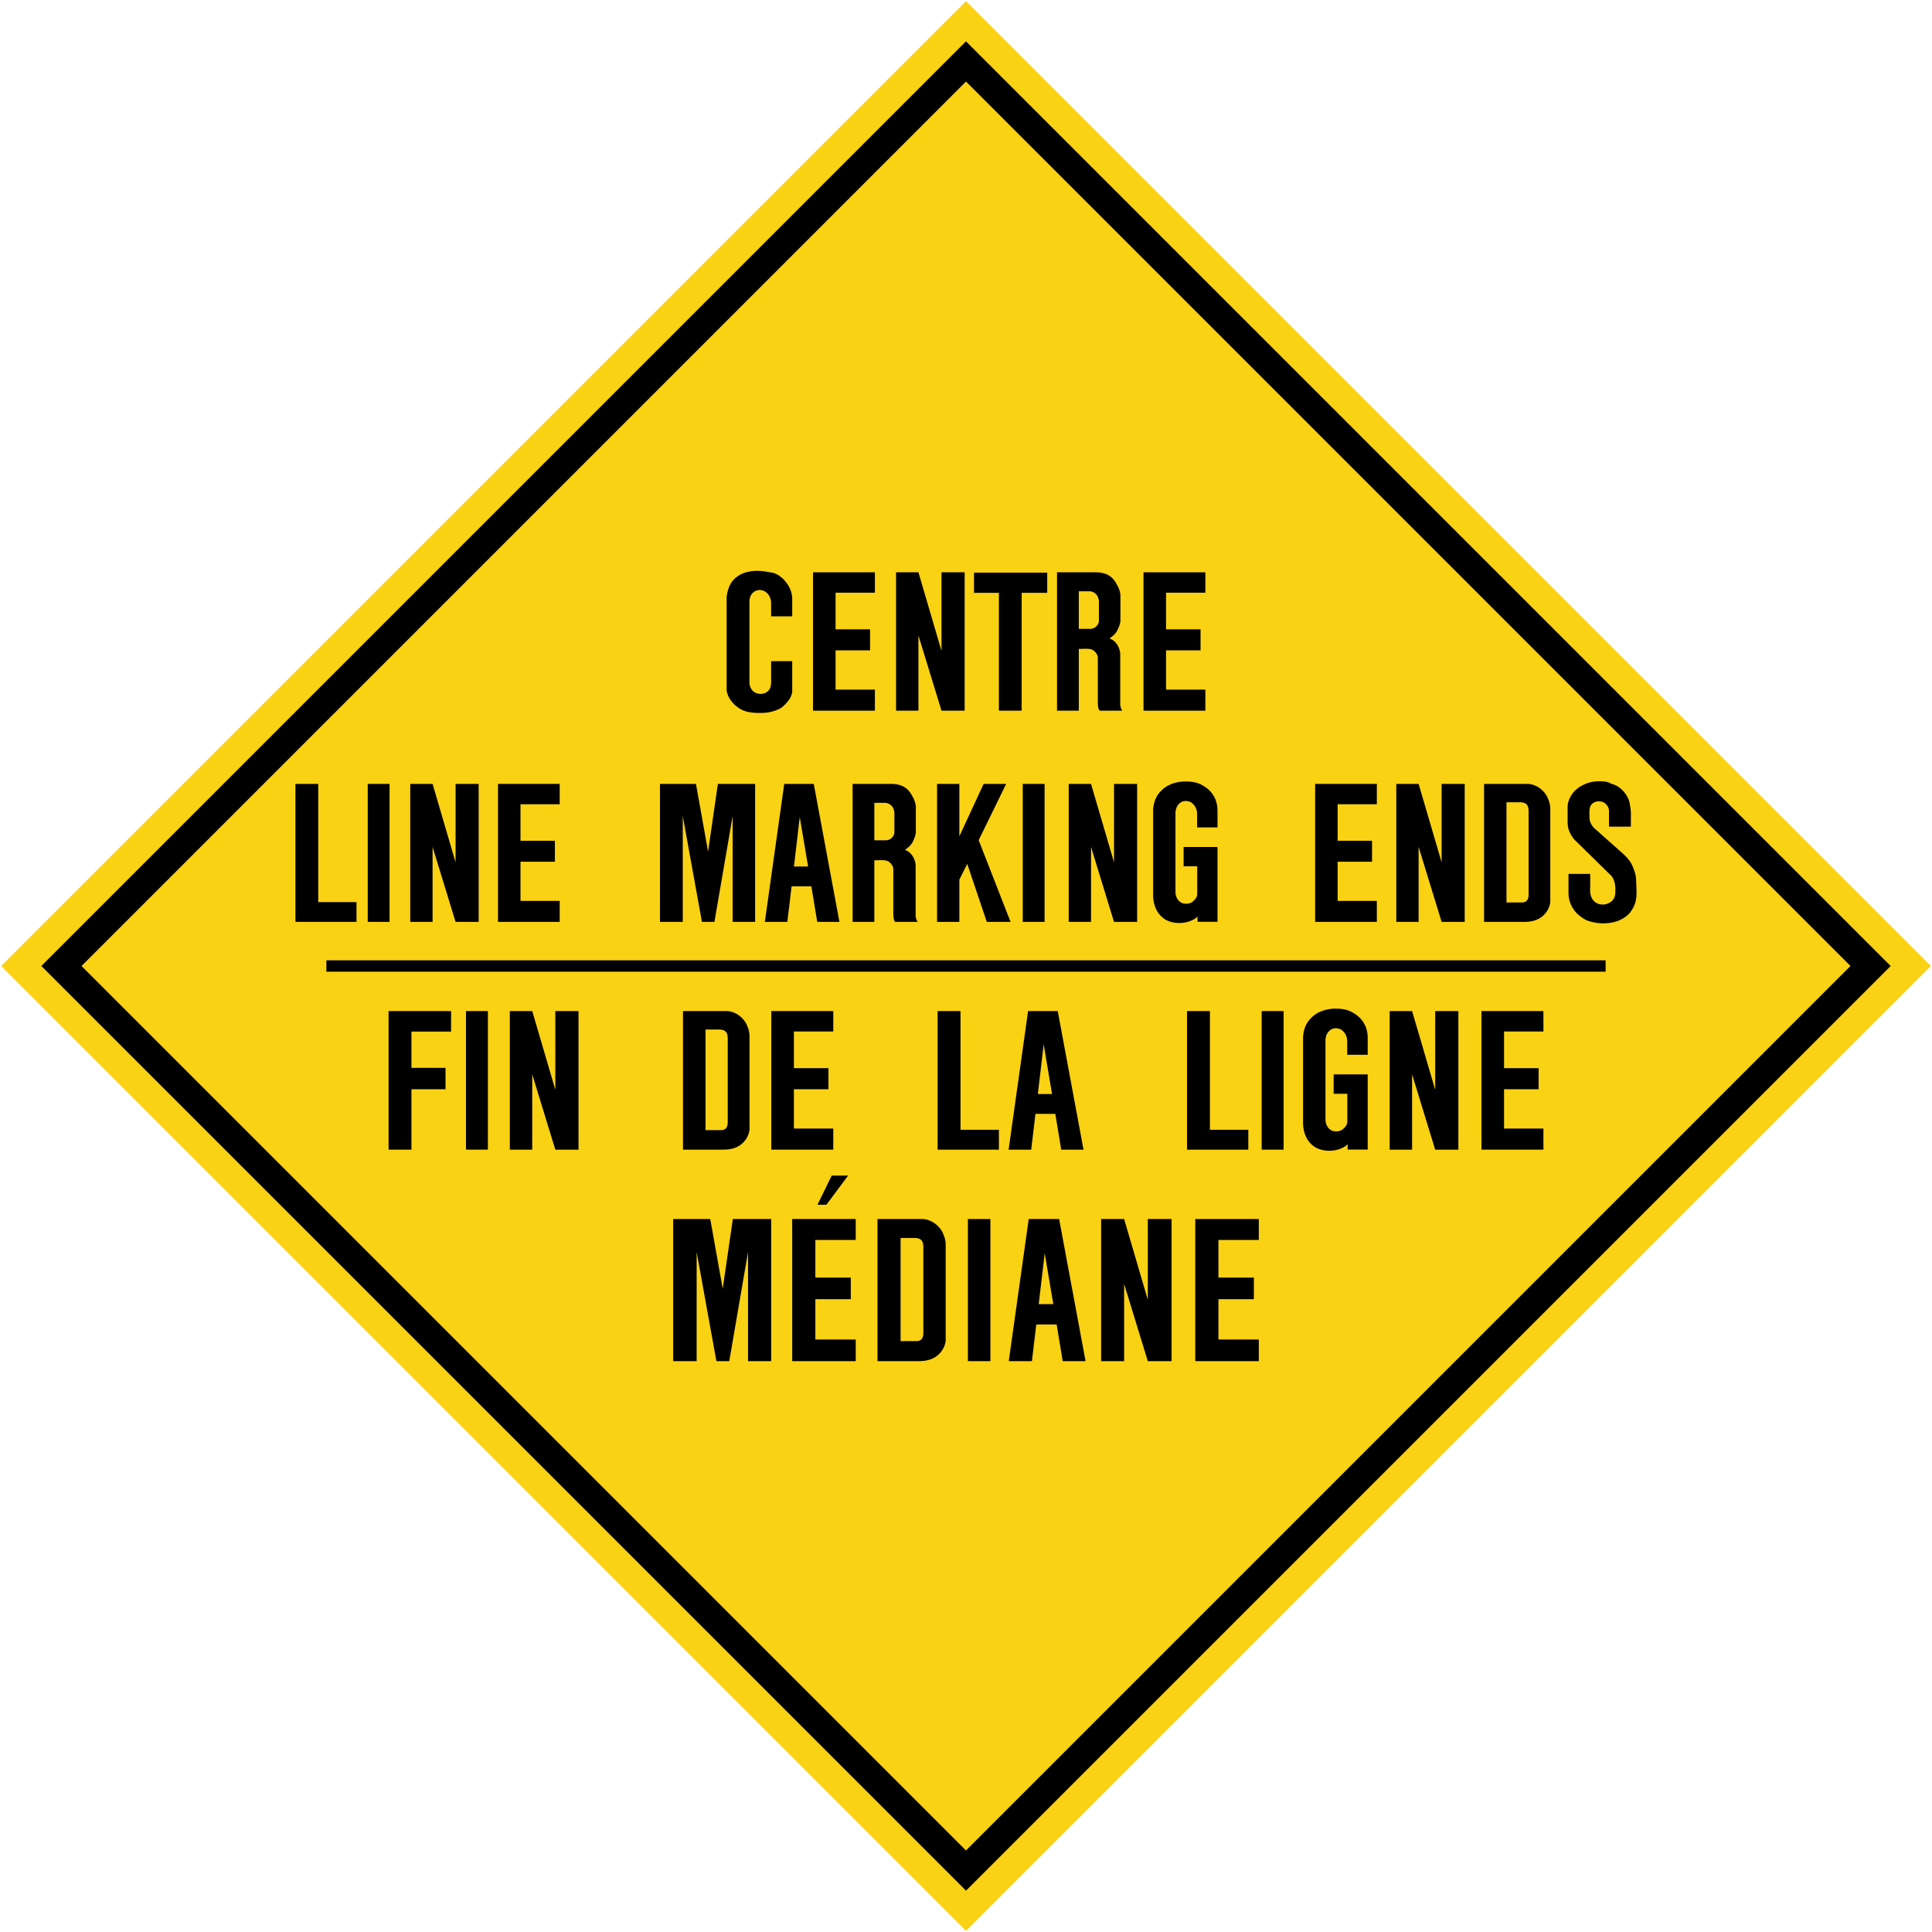 <?xml version="1.0" encoding="UTF-8" standalone="no"?>
<!-- Created with Inkscape (http://www.inkscape.org/) -->

<svg
   xmlns:dc="http://purl.org/dc/elements/1.1/"
   xmlns:cc="http://creativecommons.org/ns#"
   xmlns:rdf="http://www.w3.org/1999/02/22-rdf-syntax-ns#"
   xmlns:svg="http://www.w3.org/2000/svg"
   xmlns="http://www.w3.org/2000/svg"
   xmlns:sodipodi="http://sodipodi.sourceforge.net/DTD/sodipodi-0.dtd"
   xmlns:inkscape="http://www.inkscape.org/namespaces/inkscape"
   width="1699.056mm"
   height="1699.056mm"
   viewBox="0 0 1699.056 1699.056"
   version="1.1"
   id="svg8"
   inkscape:version="0.92.4 (5da689c313, 2019-01-14)"
   sodipodi:docname="55.svg">
  <defs
     id="defs2" />
  <sodipodi:namedview
     id="base"
     pagecolor="#ffffff"
     bordercolor="#666666"
     borderopacity="1.0"
     inkscape:pageopacity="0.0"
     inkscape:pageshadow="2"
     inkscape:zoom="0.061850011"
     inkscape:cx="5635.7648"
     inkscape:cy="2125.7706"
     inkscape:document-units="mm"
     inkscape:current-layer="layer1"
     showgrid="false"
     inkscape:window-width="1920"
     inkscape:window-height="1057"
     inkscape:window-x="-8"
     inkscape:window-y="-8"
     inkscape:window-maximized="1"
     showborder="true"
     inkscape:snap-global="false" />
  <g
     inkscape:label="Layer 1"
     inkscape:groupmode="layer"
     id="layer1"
     transform="translate(0,1402.056)">
    <rect
       style="opacity:1;fill:#fad214;fill-opacity:1;fill-rule:nonzero;stroke:none;stroke-width:18.528;stroke-linecap:round;stroke-linejoin:round;stroke-miterlimit:4;stroke-dasharray:none;stroke-opacity:1"
       id="rect1383"
       width="1200"
       height="1200"
       x="391.404"
       y="-389.989"
       transform="rotate(-45)" />
    <rect
       y="-364.989"
       x="416.404"
       height="1150"
       width="1150"
       id="rect1396"
       style="opacity:1;fill:#000000;fill-opacity:1;fill-rule:nonzero;stroke:none;stroke-width:17.756;stroke-linecap:round;stroke-linejoin:round;stroke-miterlimit:4;stroke-dasharray:none;stroke-opacity:1"
       transform="rotate(-45)" />
    <rect
       y="-339.989"
       x="441.404"
       height="1100"
       width="1100"
       id="rect1398"
       style="opacity:1;fill:#fad214;fill-opacity:1;fill-rule:nonzero;stroke:none;stroke-width:16.984;stroke-linecap:round;stroke-linejoin:round;stroke-miterlimit:4;stroke-dasharray:none;stroke-opacity:1"
       transform="rotate(-45)" />
    <path
       d="m 650.802,-778.688 c -5.841,-3.532 -10.767,-9.493 -11.774,-15.952 v -82.708 c 0.636,-4.786 1.935,-9.2 4.637,-13.104 7.887,-10.235 21.356,-10.873 33.429,-8.298 4.229,0.226 7.965,2.496 11.194,5.405 4.957,4.845 8.13,10.554 8.412,17.223 v 16.093 h -18.559 v -12.68 c -0.336,-4.056 -2.697,-8.299 -6.754,-9.858 -3.08,-1.297 -6.894,-0.564 -9.237,1.748 -2.2,1.952 -2.959,4.62 -3.09,7.492 v 71.962 c 0.204,3.645 2.263,7.438 5.865,8.789 3.399,1.381 7.249,0.888 10.101,-1.353 2.236,-1.898 3.02,-4.469 3.115,-7.285 v -19.406 h 18.559 v 0 27.104 c -0.585,4.993 -5.042,10.332 -9.125,13.539 -2.632,2.066 -8.507,3.887 -12.095,4.486 -6.122,0.775 -12.862,0.606 -18.799,-0.719 -2.01,-0.578 -4.076,-1.395 -5.877,-2.487 z"
       style="fill:#000000;fill-opacity:1;fill-rule:nonzero;stroke:none;stroke-width:4.972"
       id="path542"
       inkscape:connector-curvature="0" />
    <path
       d="m 734.829,-795.577 v 0 h 34.572 v 18.513 0 h -54.396 v -121.685 h 54.396 v 17.927 h -34.572 v 32.21 0 h 30.335 v 18.493 h -30.335 z"
       style="fill:#000000;fill-opacity:1;fill-rule:nonzero;stroke:none;stroke-width:4.972"
       id="path544"
       inkscape:connector-curvature="0" />
    <path
       d="m 788.021,-777.065 h 19.683 v -66.138 l 20.285,66.138 h 20.358 v -121.685 h -20.358 v 69.144 l -20.285,-69.144 v 0 h -19.683 z"
       style="fill:#000000;fill-opacity:1;fill-rule:nonzero;stroke:none;stroke-width:4.972"
       id="path546"
       inkscape:connector-curvature="0" />
    <path
       d="m 920.961,-880.675 h -22.48 v 103.611 H 878.46 V -880.675 H 856.568 v -17.763 h 64.393 z"
       style="fill:#000000;fill-opacity:1;fill-rule:nonzero;stroke:none;stroke-width:4.972"
       id="path548"
       inkscape:connector-curvature="0" />
    <path
       d="m 963.862,-898.75 c 6.445,0 12.439,1.915 16.367,7.475 2.498,3.739 4.654,7.701 5.107,12.281 v 22.927 c -0.303,3.551 -1.77,6.538 -3.345,9.565 -1.52,2.402 -3.851,4.241 -6.178,5.798 1.37,0.832 2.908,1.395 4.153,2.575 3.151,2.947 4.817,6.752 5.193,10.917 v 45.283 c 0.313,1.636 0.703,3.552 1.847,4.865 h -19.948 c -1.558,-1.988 -1.517,-4.841 -1.59,-7.396 v -39.733 c -0.452,-2.8 -2.765,-5.711 -5.523,-6.722 -3.287,-1.085 -7.681,-0.381 -11.208,-0.465 v 54.313 h -19.159 v -121.685 z"
       style="fill:#000000;fill-opacity:1;fill-rule:nonzero;stroke:none;stroke-width:4.972"
       id="path550"
       inkscape:connector-curvature="0" />
    <path
       d="m 948.738,-849.026 v -33.047 h 9.781 c 2.852,0.282 5.782,2.065 6.926,4.862 0.678,1.656 1.132,3.381 0.978,5.372 v 16.04 c -0.244,2.872 -2.498,5.518 -5.202,6.404 l -1.67,0.366 z"
       style="fill:#fad214;fill-opacity:1;fill-rule:nonzero;stroke:none;stroke-width:4.972"
       id="path552"
       inkscape:connector-curvature="0" />
    <path
       d="m 1025.456,-795.577 v 0 h 34.572 v 18.513 0 h -54.396 v -121.685 h 54.396 v 17.927 h -34.572 v 32.21 0 h 30.338 v 18.493 h -30.338 z"
       style="fill:#000000;fill-opacity:1;fill-rule:nonzero;stroke:none;stroke-width:4.972"
       id="path554"
       inkscape:connector-curvature="0" />
    <path
       d="m 313.505,-608.7 v 17.388 H 259.828 v 0 -121.353 h 20.054 v 103.965 c 0,0.183 -0.07,-0.141 0,0 z"
       style="fill:#000000;fill-opacity:1;fill-rule:nonzero;stroke:none;stroke-width:4.958"
       id="path556"
       inkscape:connector-curvature="0" />
    <path
       d="m 323.386,-712.665 h 19.201 v 121.353 h -19.201 z"
       style="fill:#000000;fill-opacity:1;fill-rule:nonzero;stroke:none;stroke-width:4.958"
       id="path558"
       inkscape:connector-curvature="0" />
    <path
       d="m 360.791,-591.312 h 19.632 v -65.957 l 20.23,65.957 h 20.3 v -121.353 h -20.3 v 68.954 l -20.23,-68.954 v 0 h -19.632 z"
       style="fill:#000000;fill-opacity:1;fill-rule:nonzero;stroke:none;stroke-width:4.958"
       id="path560"
       inkscape:connector-curvature="0" />
    <path
       d="m 457.743,-609.774 v 0 h 34.473 v 18.462 0 h -54.246 v -121.353 h 54.246 v 17.883 h -34.473 v 32.118 0 h 30.247 v 18.445 h -30.247 z"
       style="fill:#000000;fill-opacity:1;fill-rule:nonzero;stroke:none;stroke-width:4.958"
       id="path562"
       inkscape:connector-curvature="0" />
    <path
       d="m 622.703,-653.088 8.63,-59.577 h 32.738 v 121.353 h -19.755 v -93.209 l -16.032,93.209 h -10.976 l -16.872,-93.209 v 93.209 h -20.029 v -121.353 h 31.638 z"
       style="fill:#000000;fill-opacity:1;fill-rule:nonzero;stroke:none;stroke-width:4.958"
       id="path564"
       inkscape:connector-curvature="0" />
    <path
       d="m 692.407,-591.312 h -19.772 l 17.039,-121.353 h 25.974 l 22.569,121.353 v 0 h -19.514 l -5.17,-31.322 h -17.398 z"
       style="fill:#000000;fill-opacity:1;fill-rule:nonzero;stroke:none;stroke-width:4.958"
       id="path566"
       inkscape:connector-curvature="0" />
    <path
       d="m 703.327,-683.558 7.342,43.549 v 0 h -12.455 z"
       style="fill:#fad214;fill-opacity:1;fill-rule:nonzero;stroke:none;stroke-width:4.958"
       id="path568"
       inkscape:connector-curvature="0" />
    <path
       d="m 784.002,-712.665 c 6.427,0 12.404,1.913 16.318,7.457 2.494,3.726 4.645,7.68 5.096,12.249 v 22.866 c -0.298,3.539 -1.76,6.516 -3.331,9.531 -1.518,2.4 -3.842,4.236 -6.161,5.79 1.365,0.829 2.9,1.377 4.137,2.563 3.142,2.941 4.803,6.733 5.178,10.891 v 45.158 c 0.32,1.629 0.707,3.539 1.847,4.848 h -19.896 c -1.557,-1.981 -1.513,-4.824 -1.585,-7.372 v -39.628 c -0.453,-2.788 -2.758,-5.693 -5.51,-6.705 -3.275,-1.082 -7.657,-0.379 -11.176,-0.45 v 54.161 H 749.814 V -712.659 Z"
       style="fill:#000000;fill-opacity:1;fill-rule:nonzero;stroke:none;stroke-width:4.958"
       id="path570"
       inkscape:connector-curvature="0" />
    <path
       d="m 768.919,-663.076 v -32.953 h 9.755 c 2.845,0.281 5.766,2.057 6.909,4.846 0.673,1.648 1.126,3.374 0.974,5.36 v 15.994 c -0.243,2.863 -2.491,5.505 -5.188,6.386 l -1.668,0.365 z"
       style="fill:#fad214;fill-opacity:1;fill-rule:nonzero;stroke:none;stroke-width:4.958"
       id="path572"
       inkscape:connector-curvature="0" />
    <path
       d="m 850.605,-642.387 17.214,51.075 h 20.898 l -28.051,-71.877 24.176,-49.475 h -19.811 l -21.351,46.103 v -46.103 0 h -19.598 v 121.353 h 19.598 v -37.141 z"
       style="fill:#000000;fill-opacity:1;fill-rule:nonzero;stroke:none;stroke-width:4.958"
       id="path574"
       inkscape:connector-curvature="0" />
    <path
       d="m 899.449,-712.665 h 19.196 v 121.353 h -19.196 z"
       style="fill:#000000;fill-opacity:1;fill-rule:nonzero;stroke:none;stroke-width:4.958"
       id="path576"
       inkscape:connector-curvature="0" />
    <path
       d="m 939.852,-591.312 h 19.629 v -65.957 l 20.233,65.957 h 20.3 v -121.353 h -20.3 v 68.954 l -20.233,-68.954 v 0 h -19.629 z"
       style="fill:#000000;fill-opacity:1;fill-rule:nonzero;stroke:none;stroke-width:4.958"
       id="path578"
       inkscape:connector-curvature="0" />
    <path
       d="m 1024.608,-593.464 c 5.991,3.408 13.687,4.044 20.637,1.929 2.83,-1.026 5.694,-2.118 7.868,-4.532 v 4.67 h 17.596 v -65.799 h -29.804 v 16.947 h 11.973 v 24.315 c 0.057,2.808 -1.881,5.07 -3.905,6.738 -2.568,2.154 -6.674,2.399 -9.743,1.18 -3.389,-1.632 -5.222,-5.226 -5.483,-8.764 v -70.755 c 0.188,-3.558 1.571,-6.838 4.718,-8.894 2.416,-1.672 6.253,-1.521 8.767,-0.141 3.501,2.136 5.326,5.859 5.549,9.701 v 12.474 h 17.928 v -13.953 c 0.223,-7.83 -2.508,-14.812 -8.516,-19.905 -1.796,-1.504 -3.728,-2.68 -5.713,-3.748 -4.718,-2.546 -10.673,-2.922 -16.183,-2.771 -7.804,0.632 -14.982,3.183 -20.356,9.435 -3.781,4.328 -5.463,9.497 -5.822,15.226 v 75.829 c 0,3.626 0.863,14.563 10.489,20.808"
       style="fill:#000000;fill-opacity:1;fill-rule:nonzero;stroke:none;stroke-width:4.958"
       id="path580"
       inkscape:connector-curvature="0" />
    <path
       d="m 1176.353,-609.774 v 0 h 34.481 v 18.462 0 h -54.25 v -121.353 h 54.25 v 17.883 h -34.481 v 32.118 0 h 30.254 v 18.445 h -30.254 z"
       style="fill:#000000;fill-opacity:1;fill-rule:nonzero;stroke:none;stroke-width:4.958"
       id="path582"
       inkscape:connector-curvature="0" />
    <path
       d="m 1227.943,-591.312 h 19.632 v -65.957 l 20.227,65.957 h 20.3 v -121.353 h -20.3 v 68.954 l -20.227,-68.954 v 0 h -19.632 z"
       style="fill:#000000;fill-opacity:1;fill-rule:nonzero;stroke:none;stroke-width:4.958"
       id="path584"
       inkscape:connector-curvature="0" />
    <path
       d="m 1363.368,-608.566 c -0.712,4.905 -3.074,9.191 -7.195,12.544 -4.454,3.578 -9.886,4.711 -15.86,4.711 h -35.192 v -121.353 h 39.046 c 7.325,0.576 14.427,5.87 17.177,12.854 1.065,2.493 1.835,5.187 2.024,8.054 z"
       style="fill:#000000;fill-opacity:1;fill-rule:nonzero;stroke:none;stroke-width:4.958"
       id="path586"
       inkscape:connector-curvature="0" />
    <path
       d="m 1344.302,-615.649 c 0.098,4.687 -1.782,7.629 -6.734,7.257 h -12.709 v 0 -88.111 h 12.709 c 5.04,0.323 6.551,2.854 6.734,7.166 z"
       style="fill:#fad214;fill-opacity:1;fill-rule:nonzero;stroke:none;stroke-width:4.958"
       id="path588"
       inkscape:connector-curvature="0" />
    <path
       d="m 1430,-596.136 c -5.824,4.411 -13.057,6.217 -20.852,6.103 l -4.585,-0.323 c -4.159,-0.759 -8.424,-1.495 -11.939,-3.853 -2.755,-1.847 -5.665,-3.88 -7.746,-6.705 -3.951,-5.021 -5.785,-10.942 -5.49,-17.739 v -14.888 h 19.085 v 12.043 c -0.457,5.221 0.586,10.922 5.679,13.616 4.009,2.341 9.382,1.424 12.902,-1.293 2.435,-2.115 3.626,-5.073 3.501,-8.409 0.243,-5.28 -0.263,-10.489 -3.636,-14.381 l -32.772,-32.138 c -2.043,-2.752 -3.825,-5.618 -4.759,-8.858 -0.467,-1.668 -0.764,-3.481 -0.804,-5.337 v -14.386 c 0.153,-4.847 2.319,-8.894 5.171,-12.674 6.778,-7.309 16.296,-10.47 26.613,-9.498 2.43,0.225 4.735,0.787 6.913,2.19 3.2,0.59 6.081,2.44 8.758,4.777 4.275,4.087 6.972,8.824 7.509,14.442 0.322,1.946 0.639,4.044 0.697,5.991 v 12.382 h -19.25 v -14.302 c -0.213,-2.882 -2.116,-5.609 -4.784,-7.091 -2.992,-1.377 -7.131,-1.237 -9.702,0.998 -3.839,3.201 -2.45,8.615 -2.692,13.261 0.392,3.05 1.612,5.787 3.82,8.088 l 21.385,19.01 c 4.851,4.195 10.206,8.728 12.549,14.479 1.462,3.388 2.813,6.814 3.185,10.652 0.07,7.249 1.423,15.583 -0.808,22.326 -1.554,4.251 -4.013,8.541 -7.949,11.518 z"
       style="fill:#000000;fill-opacity:1;fill-rule:nonzero;stroke:none;stroke-width:4.958"
       id="path590"
       inkscape:connector-curvature="0" />
    <path
       d="m 391.812,-462.938 v 18.786 h -29.981 v 53.128 H 341.728 v 0 -121.859 h 54.956 v 18.039 h -34.853 v 31.907 0 z"
       style="fill:#000000;fill-opacity:1;fill-rule:nonzero;stroke:none;stroke-width:4.978"
       id="path592"
       inkscape:connector-curvature="0" />
    <path
       d="m 409.804,-512.884 h 19.274 v 121.859 H 409.804 Z"
       style="fill:#000000;fill-opacity:1;fill-rule:nonzero;stroke:none;stroke-width:4.978"
       id="path594"
       inkscape:connector-curvature="0" />
    <path
       d="m 448.355,-391.025 h 19.714 v -66.235 l 20.309,66.235 h 20.39 v -121.859 h -20.39 v 69.242 l -20.309,-69.242 v 0 h -19.714 z"
       style="fill:#000000;fill-opacity:1;fill-rule:nonzero;stroke:none;stroke-width:4.978"
       id="path596"
       inkscape:connector-curvature="0" />
    <path
       d="m 659.13,-408.357 c -0.713,4.931 -3.087,9.235 -7.222,12.602 -4.476,3.593 -9.925,4.73 -15.927,4.73 h -35.334 v -121.859 h 39.207 c 7.351,0.579 14.483,5.894 17.246,12.905 1.073,2.501 1.841,5.207 2.03,8.09 z"
       style="fill:#000000;fill-opacity:1;fill-rule:nonzero;stroke:none;stroke-width:4.978"
       id="path598"
       inkscape:connector-curvature="0" />
    <path
       d="m 639.987,-415.462 c 0.099,4.699 -1.789,7.657 -6.76,7.28 h -12.762 v 0 -88.474 h 12.762 c 5.059,0.325 6.571,2.868 6.76,7.19 z"
       style="fill:#fad214;fill-opacity:1;fill-rule:nonzero;stroke:none;stroke-width:4.978"
       id="path600"
       inkscape:connector-curvature="0" />
    <path
       d="m 698.181,-409.565 v 0 h 34.617 v 18.54 0 h -54.465 v -121.859 h 54.465 v 17.954 h -34.617 v 32.254 0 h 30.378 v 18.523 h -30.378 z"
       style="fill:#000000;fill-opacity:1;fill-rule:nonzero;stroke:none;stroke-width:4.978"
       id="path602"
       inkscape:connector-curvature="0" />
    <path
       d="m 878.467,-408.491 v 17.466 H 824.562 v 0 -121.859 h 20.137 v 104.393 c 0,0.183 -0.07,-0.141 0,0 z"
       style="fill:#000000;fill-opacity:1;fill-rule:nonzero;stroke:none;stroke-width:4.978"
       id="path604"
       inkscape:connector-curvature="0" />
    <path
       d="m 906.871,-391.025 h -19.86 l 17.116,-121.859 h 26.083 l 22.662,121.859 v 0 h -19.595 l -5.19,-31.459 h -17.472 z"
       style="fill:#000000;fill-opacity:1;fill-rule:nonzero;stroke:none;stroke-width:4.978"
       id="path606"
       inkscape:connector-curvature="0" />
    <path
       d="m 917.837,-483.652 7.373,43.731 v 0 h -12.506 z"
       style="fill:#fad214;fill-opacity:1;fill-rule:nonzero;stroke:none;stroke-width:4.978"
       id="path608"
       inkscape:connector-curvature="0" />
    <path
       d="m 1097.809,-408.491 v 17.466 h -53.903 v 0 -121.859 h 20.142 v 104.393 c 0,0.183 -0.071,-0.141 0,0 z"
       style="fill:#000000;fill-opacity:1;fill-rule:nonzero;stroke:none;stroke-width:4.978"
       id="path610"
       inkscape:connector-curvature="0" />
    <path
       d="m 1109.559,-512.884 h 19.276 v 121.859 h -19.276 z"
       style="fill:#000000;fill-opacity:1;fill-rule:nonzero;stroke:none;stroke-width:4.978"
       id="path612"
       inkscape:connector-curvature="0" />
    <path
       d="m 1156.494,-393.188 c 6.019,3.418 13.743,4.064 20.725,1.935 2.841,-1.03 5.717,-2.124 7.897,-4.548 v 4.689 h 17.674 v -66.074 h -29.925 v 17.023 h 12.018 v 24.412 c 0.057,2.82 -1.891,5.089 -3.925,6.762 -2.572,2.163 -6.692,2.415 -9.774,1.2 -3.403,-1.641 -5.248,-5.248 -5.513,-8.8 v -71.053 c 0.189,-3.573 1.582,-6.867 4.737,-8.934 2.431,-1.674 6.286,-1.521 8.807,-0.141 3.51,2.145 5.348,5.883 5.574,9.743 v 12.519 h 18.002 v -14.013 c 0.229,-7.859 -2.518,-14.87 -8.549,-19.986 -1.809,-1.501 -3.748,-2.685 -5.739,-3.761 -4.74,-2.557 -10.722,-2.934 -16.248,-2.783 -7.847,0.635 -15.044,3.196 -20.443,9.48 -3.8,4.344 -5.494,9.534 -5.849,15.284 v 76.148 c 0,3.641 0.865,14.621 10.53,20.892"
       style="fill:#000000;fill-opacity:1;fill-rule:nonzero;stroke:none;stroke-width:4.978"
       id="path614"
       inkscape:connector-curvature="0" />
    <path
       d="m 1222.126,-391.025 h 19.713 v -66.235 l 20.317,66.235 h 20.38 v -121.859 h -20.38 v 69.242 l -20.317,-69.242 v 0 h -19.713 z"
       style="fill:#000000;fill-opacity:1;fill-rule:nonzero;stroke:none;stroke-width:4.978"
       id="path616"
       inkscape:connector-curvature="0" />
    <path
       d="m 1322.708,-409.565 v 0 h 34.62 v 18.54 0 h -54.47 v -121.859 h 54.47 v 17.954 h -34.62 v 32.254 0 h 30.38 v 18.523 h -30.38 z"
       style="fill:#000000;fill-opacity:1;fill-rule:nonzero;stroke:none;stroke-width:4.978"
       id="path618"
       inkscape:connector-curvature="0" />
    <path
       d="m 635.583,-268.653 8.893,-61.348 h 33.717 v 124.973 h -20.351 v -95.997 l -16.509,95.997 h -11.303 l -17.378,-95.997 v 95.997 H 592.028 v -124.973 h 32.584 z"
       style="fill:#000000;fill-opacity:1;fill-rule:nonzero;stroke:none;stroke-width:5.106"
       id="path620"
       inkscape:connector-curvature="0" />
    <path
       d="m 717.053,-224.044 v 0 h 35.502 v 19.016 0 h -55.86 v -125 h 55.86 v 18.435 h -35.502 v 33.083 0 h 31.155 v 18.995 h -31.155 z"
       style="fill:#000000;fill-opacity:1;fill-rule:nonzero;stroke:none;stroke-width:5.106"
       id="path622"
       inkscape:connector-curvature="0" />
    <path
       d="m 726.744,-342.563 h -7.848 l 12.557,-25.656 H 745.87 Z"
       style="fill:#000000;fill-opacity:1;fill-rule:nonzero;stroke:none;stroke-width:5.106"
       id="path624"
       inkscape:connector-curvature="0" />
    <path
       d="m 831.661,-222.805 c -0.734,5.058 -3.161,9.474 -7.407,12.926 -4.59,3.685 -10.181,4.851 -16.337,4.851 h -36.236 v -124.973 h 40.209 c 7.541,0.593 14.853,6.041 17.683,13.235 1.101,2.563 1.892,5.345 2.087,8.291 z"
       style="fill:#000000;fill-opacity:1;fill-rule:nonzero;stroke:none;stroke-width:5.106"
       id="path626"
       inkscape:connector-curvature="0" />
    <path
       d="m 812.026,-230.092 c 0.101,4.822 -1.832,7.86 -6.936,7.474 h -13.083 v 0 -90.743 h 13.083 c 5.188,0.333 6.744,2.941 6.936,7.377 z"
       style="fill:#fad214;fill-opacity:1;fill-rule:nonzero;stroke:none;stroke-width:5.106"
       id="path628"
       inkscape:connector-curvature="0" />
    <path
       d="m 851.203,-330.001 h 19.77 v 124.973 h -19.77 z"
       style="fill:#000000;fill-opacity:1;fill-rule:nonzero;stroke:none;stroke-width:5.106"
       id="path630"
       inkscape:connector-curvature="0" />
    <path
       d="m 907.497,-205.028 h -20.363 l 17.55,-124.973 h 26.753 l 23.242,124.973 v 0 h -20.101 l -5.32,-32.258 h -17.917 z"
       style="fill:#000000;fill-opacity:1;fill-rule:nonzero;stroke:none;stroke-width:5.106"
       id="path632"
       inkscape:connector-curvature="0" />
    <path
       d="m 918.748,-300.025 7.561,44.849 v 0 h -12.829 z"
       style="fill:#fad214;fill-opacity:1;fill-rule:nonzero;stroke:none;stroke-width:5.106"
       id="path634"
       inkscape:connector-curvature="0" />
    <path
       d="m 968.369,-205.028 h 20.215 v -67.93 l 20.836,67.93 h 20.906 v -124.973 h -20.906 v 71.008 l -20.836,-71.008 v 0 h -20.215 z"
       style="fill:#000000;fill-opacity:1;fill-rule:nonzero;stroke:none;stroke-width:5.106"
       id="path636"
       inkscape:connector-curvature="0" />
    <path
       d="m 1071.52,-224.044 v 0 h 35.508 v 19.016 0 h -55.863 v -124.973 h 55.863 v 18.408 h -35.508 v 33.083 0 h 31.16 v 18.995 h -31.16 z"
       style="fill:#000000;fill-opacity:1;fill-rule:nonzero;stroke:none;stroke-width:5.106"
       id="path638"
       inkscape:connector-curvature="0" />
    <rect
       style="opacity:1;fill:#000000;fill-opacity:1;fill-rule:nonzero;stroke:none;stroke-width:19.957;stroke-linecap:square;stroke-linejoin:round;stroke-miterlimit:5.5;stroke-dasharray:none;stroke-opacity:1"
       id="rect804"
       width="1125"
       height="10"
       x="287.028"
       y="-557.528" />
  </g>
</svg>
